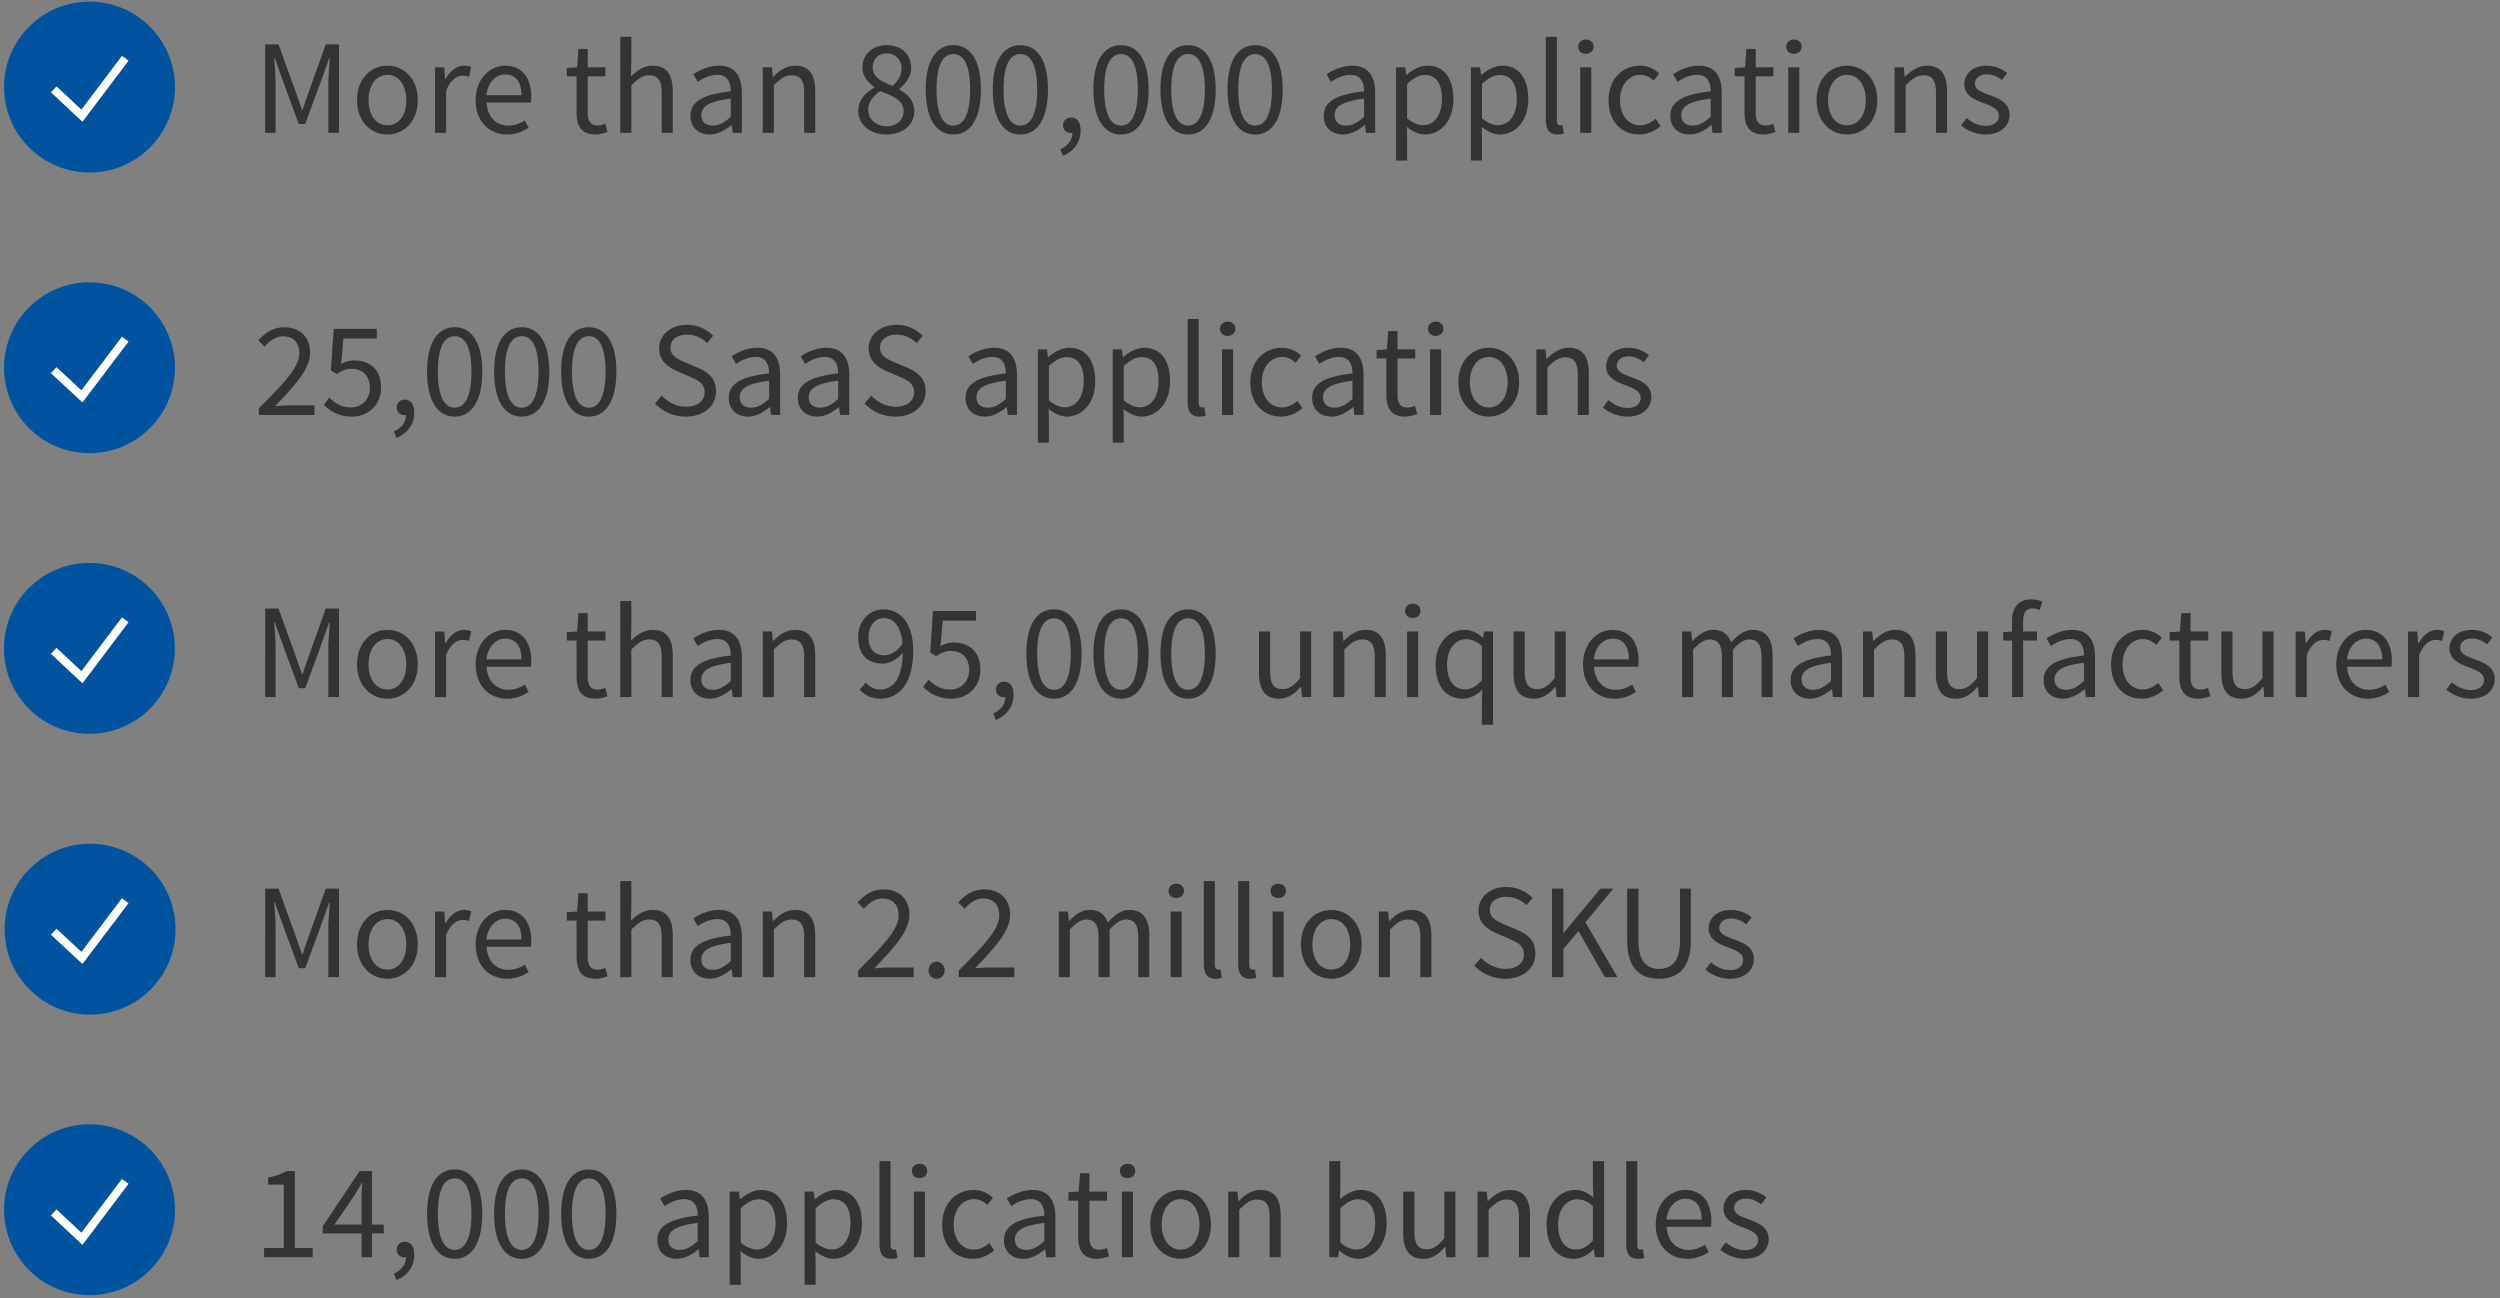 <svg xmlns="http://www.w3.org/2000/svg" width="1222.981" height="634.957"><rect width="100%" height="100%" fill="#808080" stroke="none"/><g fill="none" fill-rule="evenodd"><g transform="translate(0 .8)"><circle cx="43.781" cy="41.8" r="41.8" fill="#00549F" fill-rule="nonzero"/><path stroke="#FFF" stroke-width="4" d="m26.281 42.9 13.8 12.9 21.2-28.1"/><g transform="translate(1.981 137.3)"><circle cx="41.8" cy="41.8" r="41.8" fill="#00549F" fill-rule="nonzero"/><path stroke="#FFF" stroke-width="4" d="m24.3 43 13.8 12.8 21.2-28"/></g><g transform="translate(.573 273.224)"><circle cx="43.163" cy="43.163" r="41.8" fill="#00549F" fill-rule="nonzero" transform="rotate(-88.1 43.163 43.163)"/><path stroke="#FFF" stroke-width="4" d="m25.708 44.376 13.8 12.9 21.2-28.1"/></g><g transform="translate(0 409.688)"><circle cx="44.068" cy="44.068" r="41.8" fill="#00549F" fill-rule="nonzero" transform="rotate(-3.2 44.068 44.068)"/><path stroke="#FFF" stroke-width="4" d="m26.281 45.312 13.8 12.8 21.2-28"/></g><g transform="translate(.622 547.832)"><circle cx="43.163" cy="43.163" r="41.8" fill="#00549F" fill-rule="nonzero" transform="rotate(-88.1 43.163 43.163)"/><path stroke="#FFF" stroke-width="4" d="m25.659 44.468 13.8 12.9 21.2-28.1"/></g></g><g fill="#333" fill-rule="nonzero"><path d="M129.723 65h5.082V41.174c0-3.828-.396-8.976-.66-12.804h.264l3.432 9.636 8.316 22.638h3.168l8.316-22.638 3.432-9.636h.264c-.264 3.828-.726 8.976-.726 12.804V65h5.214V21.704h-6.468l-8.316 23.232-3.036 8.844h-.264l-3.102-8.844-8.382-23.232h-6.534V65ZM174.669 49.028c0 10.626 6.996 16.764 14.85 16.764 7.854 0 14.85-6.138 14.85-16.764 0-10.758-6.996-16.896-14.85-16.896-7.854 0-14.85 6.138-14.85 16.896Zm5.61 0c0-7.392 3.762-12.408 9.24-12.408 5.544 0 9.24 5.016 9.24 12.408 0 7.326-3.696 12.276-9.24 12.276-5.478 0-9.24-4.95-9.24-12.276ZM212.817 65h5.412V44.408c2.178-5.412 5.412-7.392 8.118-7.392 1.32 0 2.046.198 3.102.528l1.056-4.752c-1.056-.462-2.046-.66-3.432-.66-3.63 0-6.93 2.574-9.108 6.6h-.198l-.462-5.808h-4.488V65ZM232.683 49.028c0 10.494 6.798 16.764 15.378 16.764 4.356 0 7.788-1.518 10.56-3.3l-1.914-3.564c-2.376 1.518-4.95 2.508-7.986 2.508-6.138 0-10.296-4.356-10.692-11.286h21.648c.132-.792.198-1.848.198-2.97 0-9.174-4.62-15.048-12.804-15.048-7.326 0-14.388 6.402-14.388 16.896Zm5.28-2.442c.66-6.468 4.752-10.164 9.24-10.164 5.016 0 7.92 3.63 7.92 10.164h-17.16ZM282.051 55.1c0 6.336 2.31 10.692 9.174 10.692 1.98 0 4.158-.594 5.94-1.188l-1.056-4.092c-1.056.396-2.508.858-3.63.858-3.696 0-4.95-2.244-4.95-6.204v-17.82h8.646v-4.422h-8.646v-8.976h-4.554l-.66 8.976-5.016.33v4.092h4.752V55.1ZM303.435 65h5.412V41.768c3.234-3.234 5.478-4.95 8.778-4.95 4.224 0 6.072 2.574 6.072 8.58V65h5.412V44.672c0-8.184-3.036-12.54-9.768-12.54-4.422 0-7.656 2.376-10.692 5.28l.198-6.6V18.008h-5.412V65ZM337.755 56.684c0 5.742 4.026 9.108 9.438 9.108 3.96 0 7.524-2.112 10.626-4.62h.132l.462 3.828h4.488V45.332c0-7.986-3.3-13.2-11.154-13.2-5.148 0-9.636 2.244-12.606 4.158l2.178 3.762c2.508-1.716 5.808-3.432 9.57-3.432 5.214 0 6.6 3.96 6.6 8.052-13.662 1.518-19.734 5.016-19.734 12.012Zm5.346-.396c0-4.092 3.63-6.732 14.388-8.052v8.91c-3.102 2.772-5.676 4.29-8.778 4.29-3.168 0-5.61-1.518-5.61-5.148ZM373.131 65h5.412V41.768c3.234-3.234 5.478-4.95 8.778-4.95 4.224 0 6.072 2.574 6.072 8.58V65h5.412V44.672c0-8.184-3.036-12.54-9.768-12.54-4.422 0-7.722 2.376-10.758 5.412h-.198l-.462-4.62h-4.488V65ZM424.743 53.714c0-3.828 2.508-6.93 5.874-9.174 6.072 2.442 11.418 4.422 11.418 9.834 0 4.356-3.366 7.392-8.25 7.392-5.148 0-9.042-3.366-9.042-8.052Zm11.88-11.682c-5.082-1.98-9.702-4.092-9.702-9.108 0-4.092 2.904-6.798 6.798-6.798 4.62 0 7.326 3.3 7.326 7.458 0 3.102-1.584 5.94-4.422 8.448Zm-16.764 12.21c0 6.666 5.874 11.55 13.794 11.55 8.184 0 13.596-4.95 13.596-11.22 0-5.676-3.564-8.646-7.326-10.824v-.264c2.574-1.98 5.808-5.742 5.808-10.164 0-6.534-4.554-11.22-11.88-11.22-6.798 0-11.946 4.356-11.946 10.824 0 4.422 2.772 7.524 5.874 9.702v.264c-3.96 2.112-7.92 5.874-7.92 11.352ZM466.389 65.792c8.382 0 13.464-7.854 13.464-21.978 0-14.124-5.082-21.714-13.464-21.714-8.448 0-13.53 7.59-13.53 21.714 0 14.124 5.082 21.978 13.53 21.978Zm0-4.356c-4.95 0-8.25-5.28-8.25-17.622 0-12.342 3.3-17.358 8.25-17.358 4.884 0 8.184 5.016 8.184 17.358s-3.3 17.622-8.184 17.622ZM499.191 65.792c8.382 0 13.464-7.854 13.464-21.978 0-14.124-5.082-21.714-13.464-21.714-8.448 0-13.53 7.59-13.53 21.714 0 14.124 5.082 21.978 13.53 21.978Zm0-4.356c-4.95 0-8.25-5.28-8.25-17.622 0-12.342 3.3-17.358 8.25-17.358 4.884 0 8.184 5.016 8.184 17.358s-3.3 17.622-8.184 17.622ZM519.981 76.22c5.346-2.244 8.646-6.666 8.646-12.342 0-3.96-1.716-6.402-4.554-6.402-2.178 0-4.026 1.452-4.026 3.828 0 2.442 1.782 3.762 3.894 3.762.198 0 .462 0 .66-.066 0 3.564-2.244 6.402-5.94 8.052l1.32 3.168ZM548.427 65.792c8.382 0 13.464-7.854 13.464-21.978 0-14.124-5.082-21.714-13.464-21.714-8.448 0-13.53 7.59-13.53 21.714 0 14.124 5.082 21.978 13.53 21.978Zm0-4.356c-4.95 0-8.25-5.28-8.25-17.622 0-12.342 3.3-17.358 8.25-17.358 4.884 0 8.184 5.016 8.184 17.358s-3.3 17.622-8.184 17.622ZM581.229 65.792c8.382 0 13.464-7.854 13.464-21.978 0-14.124-5.082-21.714-13.464-21.714-8.448 0-13.53 7.59-13.53 21.714 0 14.124 5.082 21.978 13.53 21.978Zm0-4.356c-4.95 0-8.25-5.28-8.25-17.622 0-12.342 3.3-17.358 8.25-17.358 4.884 0 8.184 5.016 8.184 17.358s-3.3 17.622-8.184 17.622ZM614.031 65.792c8.382 0 13.464-7.854 13.464-21.978 0-14.124-5.082-21.714-13.464-21.714-8.448 0-13.53 7.59-13.53 21.714 0 14.124 5.082 21.978 13.53 21.978Zm0-4.356c-4.95 0-8.25-5.28-8.25-17.622 0-12.342 3.3-17.358 8.25-17.358 4.884 0 8.184 5.016 8.184 17.358s-3.3 17.622-8.184 17.622ZM647.559 56.684c0 5.742 4.026 9.108 9.438 9.108 3.96 0 7.524-2.112 10.626-4.62h.132l.462 3.828h4.488V45.332c0-7.986-3.3-13.2-11.154-13.2-5.148 0-9.636 2.244-12.606 4.158l2.178 3.762c2.508-1.716 5.808-3.432 9.57-3.432 5.214 0 6.6 3.96 6.6 8.052-13.662 1.518-19.734 5.016-19.734 12.012Zm5.346-.396c0-4.092 3.63-6.732 14.388-8.052v8.91c-3.102 2.772-5.676 4.29-8.778 4.29-3.168 0-5.61-1.518-5.61-5.148ZM688.215 62.096c2.97 2.31 5.94 3.696 8.91 3.696 7.326 0 13.86-6.402 13.86-17.292 0-9.966-4.422-16.368-12.672-16.368-3.762 0-7.326 2.046-10.23 4.488h-.198l-.462-3.696h-4.488V78.53h5.412V67.706l-.132-5.61Zm.132-4.224v-16.83c3.168-2.838 5.874-4.356 8.58-4.356 6.072 0 8.448 4.752 8.448 11.814 0 7.92-3.894 12.738-9.174 12.738-2.112 0-4.95-.924-7.854-3.366ZM724.845 62.096c2.97 2.31 5.94 3.696 8.91 3.696 7.326 0 13.86-6.402 13.86-17.292 0-9.966-4.422-16.368-12.672-16.368-3.762 0-7.326 2.046-10.23 4.488h-.198l-.462-3.696h-4.488V78.53h5.412V67.706l-.132-5.61Zm.132-4.224v-16.83c3.168-2.838 5.874-4.356 8.58-4.356 6.072 0 8.448 4.752 8.448 11.814 0 7.92-3.894 12.738-9.174 12.738-2.112 0-4.95-.924-7.854-3.366ZM756.195 58.532c0 4.686 1.65 7.26 5.742 7.26 1.452 0 2.376-.198 3.102-.528l-.726-4.092c-.594.132-.858.132-1.188.132-.792 0-1.518-.66-1.518-2.376v-40.92h-5.412v40.524ZM775.797 26.324c2.112 0 3.762-1.452 3.762-3.498 0-2.112-1.65-3.498-3.762-3.498s-3.762 1.386-3.762 3.498c0 2.046 1.65 3.498 3.762 3.498ZM773.025 65h5.412V32.924h-5.412V65ZM786.885 49.028c0 10.626 6.534 16.764 15.048 16.764 3.828 0 7.524-1.584 10.428-4.158l-2.442-3.564c-1.914 1.716-4.488 3.234-7.524 3.234-5.874 0-9.9-4.95-9.9-12.276 0-7.392 4.224-12.408 10.032-12.408 2.574 0 4.554 1.188 6.468 2.838l2.706-3.498c-2.178-2.046-5.148-3.828-9.372-3.828-8.25 0-15.444 6.138-15.444 16.896ZM817.113 56.684c0 5.742 4.026 9.108 9.438 9.108 3.96 0 7.524-2.112 10.626-4.62h.132l.462 3.828h4.488V45.332c0-7.986-3.3-13.2-11.154-13.2-5.148 0-9.636 2.244-12.606 4.158l2.178 3.762c2.508-1.716 5.808-3.432 9.57-3.432 5.214 0 6.6 3.96 6.6 8.052-13.662 1.518-19.734 5.016-19.734 12.012Zm5.346-.396c0-4.092 3.63-6.732 14.388-8.052v8.91c-3.102 2.772-5.676 4.29-8.778 4.29-3.168 0-5.61-1.518-5.61-5.148ZM853.413 55.1c0 6.336 2.31 10.692 9.174 10.692 1.98 0 4.158-.594 5.94-1.188l-1.056-4.092c-1.056.396-2.508.858-3.63.858-3.696 0-4.95-2.244-4.95-6.204v-17.82h8.646v-4.422h-8.646v-8.976h-4.554l-.66 8.976-5.016.33v4.092h4.752V55.1ZM877.569 26.324c2.112 0 3.762-1.452 3.762-3.498 0-2.112-1.65-3.498-3.762-3.498s-3.762 1.386-3.762 3.498c0 2.046 1.65 3.498 3.762 3.498ZM874.797 65h5.412V32.924h-5.412V65ZM888.657 49.028c0 10.626 6.996 16.764 14.85 16.764 7.854 0 14.85-6.138 14.85-16.764 0-10.758-6.996-16.896-14.85-16.896-7.854 0-14.85 6.138-14.85 16.896Zm5.61 0c0-7.392 3.762-12.408 9.24-12.408 5.544 0 9.24 5.016 9.24 12.408 0 7.326-3.696 12.276-9.24 12.276-5.478 0-9.24-4.95-9.24-12.276ZM926.805 65h5.412V41.768c3.234-3.234 5.478-4.95 8.778-4.95 4.224 0 6.072 2.574 6.072 8.58V65h5.412V44.672c0-8.184-3.036-12.54-9.768-12.54-4.422 0-7.722 2.376-10.758 5.412h-.198l-.462-4.62h-4.488V65ZM959.343 61.37c3.036 2.508 7.392 4.422 11.946 4.422 7.59 0 11.748-4.356 11.748-9.57 0-6.072-5.148-7.986-9.768-9.702-3.63-1.386-7.128-2.574-7.128-5.544 0-2.442 1.848-4.62 5.874-4.62 2.838 0 5.148 1.188 7.326 2.838l2.574-3.432c-2.442-1.98-5.94-3.63-9.966-3.63-6.93 0-11.022 3.96-11.022 9.108 0 5.412 5.016 7.59 9.57 9.24 3.498 1.32 7.326 2.772 7.326 6.072 0 2.772-2.112 5.016-6.336 5.016-3.828 0-6.666-1.584-9.438-3.828l-2.706 3.63ZM126.621 203h27.192v-4.686h-12.21c-2.178 0-4.752.198-7.062.396 9.966-10.428 17.16-18.282 17.16-26.202 0-7.458-4.818-12.408-12.606-12.408-5.478 0-9.24 2.574-12.738 6.402l3.102 3.102c2.442-2.838 5.478-5.082 8.976-5.082 5.346 0 7.986 3.432 7.986 8.25 0 6.798-7.128 14.388-19.8 26.994V203ZM158.433 198.05c2.904 2.904 7.062 5.742 13.794 5.742 7.326 0 14.19-5.148 14.19-14.256s-5.874-13.2-13.068-13.2c-2.574 0-4.488.66-6.468 1.716l1.122-12.474h16.302v-4.686h-21.054l-1.386 20.262 2.904 1.848c2.508-1.65 4.29-2.574 7.194-2.574 5.412 0 8.976 3.432 8.976 9.24 0 5.874-4.092 9.636-9.24 9.636-4.95 0-8.118-2.31-10.626-4.818l-2.64 3.564ZM194.007 214.22c5.346-2.244 8.646-6.666 8.646-12.342 0-3.96-1.716-6.402-4.554-6.402-2.178 0-4.026 1.452-4.026 3.828 0 2.442 1.782 3.762 3.894 3.762.198 0 .462 0 .66-.066 0 3.564-2.244 6.402-5.94 8.052l1.32 3.168ZM222.453 203.792c8.382 0 13.464-7.854 13.464-21.978 0-14.124-5.082-21.714-13.464-21.714-8.448 0-13.53 7.59-13.53 21.714 0 14.124 5.082 21.978 13.53 21.978Zm0-4.356c-4.95 0-8.25-5.28-8.25-17.622 0-12.342 3.3-17.358 8.25-17.358 4.884 0 8.184 5.016 8.184 17.358s-3.3 17.622-8.184 17.622ZM255.255 203.792c8.382 0 13.464-7.854 13.464-21.978 0-14.124-5.082-21.714-13.464-21.714-8.448 0-13.53 7.59-13.53 21.714 0 14.124 5.082 21.978 13.53 21.978Zm0-4.356c-4.95 0-8.25-5.28-8.25-17.622 0-12.342 3.3-17.358 8.25-17.358 4.884 0 8.184 5.016 8.184 17.358s-3.3 17.622-8.184 17.622ZM288.057 203.792c8.382 0 13.464-7.854 13.464-21.978 0-14.124-5.082-21.714-13.464-21.714-8.448 0-13.53 7.59-13.53 21.714 0 14.124 5.082 21.978 13.53 21.978Zm0-4.356c-4.95 0-8.25-5.28-8.25-17.622 0-12.342 3.3-17.358 8.25-17.358 4.884 0 8.184 5.016 8.184 17.358s-3.3 17.622-8.184 17.622ZM320.397 197.39c3.762 3.894 9.042 6.402 15.114 6.402 9.108 0 14.784-5.478 14.784-12.342 0-6.402-3.894-9.372-8.91-11.55l-6.204-2.64c-3.366-1.452-7.194-3.036-7.194-7.194 0-3.894 3.234-6.336 8.118-6.336 3.96 0 7.194 1.584 9.834 4.092l2.904-3.564c-3.036-3.168-7.59-5.346-12.738-5.346-7.854 0-13.662 4.884-13.662 11.484 0 6.336 4.752 9.438 8.778 11.154l6.204 2.706c4.092 1.848 7.26 3.234 7.26 7.656 0 4.224-3.366 7.062-9.042 7.062-4.554 0-8.844-2.178-11.946-5.412l-3.3 3.828ZM356.499 194.684c0 5.742 4.026 9.108 9.438 9.108 3.96 0 7.524-2.112 10.626-4.62h.132l.462 3.828h4.488v-19.668c0-7.986-3.3-13.2-11.154-13.2-5.148 0-9.636 2.244-12.606 4.158l2.178 3.762c2.508-1.716 5.808-3.432 9.57-3.432 5.214 0 6.6 3.96 6.6 8.052-13.662 1.518-19.734 5.016-19.734 12.012Zm5.346-.396c0-4.092 3.63-6.732 14.388-8.052v8.91c-3.102 2.772-5.676 4.29-8.778 4.29-3.168 0-5.61-1.518-5.61-5.148ZM390.291 194.684c0 5.742 4.026 9.108 9.438 9.108 3.96 0 7.524-2.112 10.626-4.62h.132l.462 3.828h4.488v-19.668c0-7.986-3.3-13.2-11.154-13.2-5.148 0-9.636 2.244-12.606 4.158l2.178 3.762c2.508-1.716 5.808-3.432 9.57-3.432 5.214 0 6.6 3.96 6.6 8.052-13.662 1.518-19.734 5.016-19.734 12.012Zm5.346-.396c0-4.092 3.63-6.732 14.388-8.052v8.91c-3.102 2.772-5.676 4.29-8.778 4.29-3.168 0-5.61-1.518-5.61-5.148ZM422.895 197.39c3.762 3.894 9.042 6.402 15.114 6.402 9.108 0 14.784-5.478 14.784-12.342 0-6.402-3.894-9.372-8.91-11.55l-6.204-2.64c-3.366-1.452-7.194-3.036-7.194-7.194 0-3.894 3.234-6.336 8.118-6.336 3.96 0 7.194 1.584 9.834 4.092l2.904-3.564c-3.036-3.168-7.59-5.346-12.738-5.346-7.854 0-13.662 4.884-13.662 11.484 0 6.336 4.752 9.438 8.778 11.154l6.204 2.706c4.092 1.848 7.26 3.234 7.26 7.656 0 4.224-3.366 7.062-9.042 7.062-4.554 0-8.844-2.178-11.946-5.412l-3.3 3.828ZM472.329 194.684c0 5.742 4.026 9.108 9.438 9.108 3.96 0 7.524-2.112 10.626-4.62h.132l.462 3.828h4.488v-19.668c0-7.986-3.3-13.2-11.154-13.2-5.148 0-9.636 2.244-12.606 4.158l2.178 3.762c2.508-1.716 5.808-3.432 9.57-3.432 5.214 0 6.6 3.96 6.6 8.052-13.662 1.518-19.734 5.016-19.734 12.012Zm5.346-.396c0-4.092 3.63-6.732 14.388-8.052v8.91c-3.102 2.772-5.676 4.29-8.778 4.29-3.168 0-5.61-1.518-5.61-5.148ZM512.985 200.096c2.97 2.31 5.94 3.696 8.91 3.696 7.326 0 13.86-6.402 13.86-17.292 0-9.966-4.422-16.368-12.672-16.368-3.762 0-7.326 2.046-10.23 4.488h-.198l-.462-3.696h-4.488v45.606h5.412v-10.824l-.132-5.61Zm.132-4.224v-16.83c3.168-2.838 5.874-4.356 8.58-4.356 6.072 0 8.448 4.752 8.448 11.814 0 7.92-3.894 12.738-9.174 12.738-2.112 0-4.95-.924-7.854-3.366ZM549.615 200.096c2.97 2.31 5.94 3.696 8.91 3.696 7.326 0 13.86-6.402 13.86-17.292 0-9.966-4.422-16.368-12.672-16.368-3.762 0-7.326 2.046-10.23 4.488h-.198l-.462-3.696h-4.488v45.606h5.412v-10.824l-.132-5.61Zm.132-4.224v-16.83c3.168-2.838 5.874-4.356 8.58-4.356 6.072 0 8.448 4.752 8.448 11.814 0 7.92-3.894 12.738-9.174 12.738-2.112 0-4.95-.924-7.854-3.366ZM580.965 196.532c0 4.686 1.65 7.26 5.742 7.26 1.452 0 2.376-.198 3.102-.528l-.726-4.092c-.594.132-.858.132-1.188.132-.792 0-1.518-.66-1.518-2.376v-40.92h-5.412v40.524ZM600.567 164.324c2.112 0 3.762-1.452 3.762-3.498 0-2.112-1.65-3.498-3.762-3.498s-3.762 1.386-3.762 3.498c0 2.046 1.65 3.498 3.762 3.498ZM597.795 203h5.412v-32.076h-5.412V203ZM611.655 187.028c0 10.626 6.534 16.764 15.048 16.764 3.828 0 7.524-1.584 10.428-4.158l-2.442-3.564c-1.914 1.716-4.488 3.234-7.524 3.234-5.874 0-9.9-4.95-9.9-12.276 0-7.392 4.224-12.408 10.032-12.408 2.574 0 4.554 1.188 6.468 2.838l2.706-3.498c-2.178-2.046-5.148-3.828-9.372-3.828-8.25 0-15.444 6.138-15.444 16.896ZM641.883 194.684c0 5.742 4.026 9.108 9.438 9.108 3.96 0 7.524-2.112 10.626-4.62h.132l.462 3.828h4.488v-19.668c0-7.986-3.3-13.2-11.154-13.2-5.148 0-9.636 2.244-12.606 4.158l2.178 3.762c2.508-1.716 5.808-3.432 9.57-3.432 5.214 0 6.6 3.96 6.6 8.052-13.662 1.518-19.734 5.016-19.734 12.012Zm5.346-.396c0-4.092 3.63-6.732 14.388-8.052v8.91c-3.102 2.772-5.676 4.29-8.778 4.29-3.168 0-5.61-1.518-5.61-5.148ZM678.183 193.1c0 6.336 2.31 10.692 9.174 10.692 1.98 0 4.158-.594 5.94-1.188l-1.056-4.092c-1.056.396-2.508.858-3.63.858-3.696 0-4.95-2.244-4.95-6.204v-17.82h8.646v-4.422h-8.646v-8.976h-4.554l-.66 8.976-5.016.33v4.092h4.752V193.1ZM702.339 164.324c2.112 0 3.762-1.452 3.762-3.498 0-2.112-1.65-3.498-3.762-3.498s-3.762 1.386-3.762 3.498c0 2.046 1.65 3.498 3.762 3.498ZM699.567 203h5.412v-32.076h-5.412V203ZM713.427 187.028c0 10.626 6.996 16.764 14.85 16.764 7.854 0 14.85-6.138 14.85-16.764 0-10.758-6.996-16.896-14.85-16.896-7.854 0-14.85 6.138-14.85 16.896Zm5.61 0c0-7.392 3.762-12.408 9.24-12.408 5.544 0 9.24 5.016 9.24 12.408 0 7.326-3.696 12.276-9.24 12.276-5.478 0-9.24-4.95-9.24-12.276ZM751.575 203h5.412v-23.232c3.234-3.234 5.478-4.95 8.778-4.95 4.224 0 6.072 2.574 6.072 8.58V203h5.412v-20.328c0-8.184-3.036-12.54-9.768-12.54-4.422 0-7.722 2.376-10.758 5.412h-.198l-.462-4.62h-4.488V203ZM784.113 199.37c3.036 2.508 7.392 4.422 11.946 4.422 7.59 0 11.748-4.356 11.748-9.57 0-6.072-5.148-7.986-9.768-9.702-3.63-1.386-7.128-2.574-7.128-5.544 0-2.442 1.848-4.62 5.874-4.62 2.838 0 5.148 1.188 7.326 2.838l2.574-3.432c-2.442-1.98-5.94-3.63-9.966-3.63-6.93 0-11.022 3.96-11.022 9.108 0 5.412 5.016 7.59 9.57 9.24 3.498 1.32 7.326 2.772 7.326 6.072 0 2.772-2.112 5.016-6.336 5.016-3.828 0-6.666-1.584-9.438-3.828l-2.706 3.63ZM129.723 341h5.082v-23.826c0-3.828-.396-8.976-.66-12.804h.264l3.432 9.636 8.316 22.638h3.168l8.316-22.638 3.432-9.636h.264c-.264 3.828-.726 8.976-.726 12.804V341h5.214v-43.296h-6.468l-8.316 23.232-3.036 8.844h-.264l-3.102-8.844-8.382-23.232h-6.534V341ZM174.669 325.028c0 10.626 6.996 16.764 14.85 16.764 7.854 0 14.85-6.138 14.85-16.764 0-10.758-6.996-16.896-14.85-16.896-7.854 0-14.85 6.138-14.85 16.896Zm5.61 0c0-7.392 3.762-12.408 9.24-12.408 5.544 0 9.24 5.016 9.24 12.408 0 7.326-3.696 12.276-9.24 12.276-5.478 0-9.24-4.95-9.24-12.276ZM212.817 341h5.412v-20.592c2.178-5.412 5.412-7.392 8.118-7.392 1.32 0 2.046.198 3.102.528l1.056-4.752c-1.056-.462-2.046-.66-3.432-.66-3.63 0-6.93 2.574-9.108 6.6h-.198l-.462-5.808h-4.488V341ZM232.683 325.028c0 10.494 6.798 16.764 15.378 16.764 4.356 0 7.788-1.518 10.56-3.3l-1.914-3.564c-2.376 1.518-4.95 2.508-7.986 2.508-6.138 0-10.296-4.356-10.692-11.286h21.648c.132-.792.198-1.848.198-2.97 0-9.174-4.62-15.048-12.804-15.048-7.326 0-14.388 6.402-14.388 16.896Zm5.28-2.442c.66-6.468 4.752-10.164 9.24-10.164 5.016 0 7.92 3.63 7.92 10.164h-17.16ZM282.051 331.1c0 6.336 2.31 10.692 9.174 10.692 1.98 0 4.158-.594 5.94-1.188l-1.056-4.092c-1.056.396-2.508.858-3.63.858-3.696 0-4.95-2.244-4.95-6.204v-17.82h8.646v-4.422h-8.646v-8.976h-4.554l-.66 8.976-5.016.33v4.092h4.752V331.1ZM303.435 341h5.412v-23.232c3.234-3.234 5.478-4.95 8.778-4.95 4.224 0 6.072 2.574 6.072 8.58V341h5.412v-20.328c0-8.184-3.036-12.54-9.768-12.54-4.422 0-7.656 2.376-10.692 5.28l.198-6.6v-12.804h-5.412V341ZM337.755 332.684c0 5.742 4.026 9.108 9.438 9.108 3.96 0 7.524-2.112 10.626-4.62h.132l.462 3.828h4.488v-19.668c0-7.986-3.3-13.2-11.154-13.2-5.148 0-9.636 2.244-12.606 4.158l2.178 3.762c2.508-1.716 5.808-3.432 9.57-3.432 5.214 0 6.6 3.96 6.6 8.052-13.662 1.518-19.734 5.016-19.734 12.012Zm5.346-.396c0-4.092 3.63-6.732 14.388-8.052v8.91c-3.102 2.772-5.676 4.29-8.778 4.29-3.168 0-5.61-1.518-5.61-5.148ZM373.131 341h5.412v-23.232c3.234-3.234 5.478-4.95 8.778-4.95 4.224 0 6.072 2.574 6.072 8.58V341h5.412v-20.328c0-8.184-3.036-12.54-9.768-12.54-4.422 0-7.722 2.376-10.758 5.412h-.198l-.462-4.62h-4.488V341ZM432.663 320.54c-5.214 0-7.788-3.432-7.788-8.91 0-5.544 3.234-9.24 7.326-9.24 5.346 0 8.58 4.356 9.306 12.54-2.838 4.026-6.138 5.61-8.844 5.61Zm-12.144 16.83c2.31 2.508 5.676 4.422 10.164 4.422 8.382 0 16.038-6.534 16.038-23.43 0-13.53-6.204-20.262-14.52-20.262-6.732 0-12.408 5.478-12.408 13.53 0 8.646 4.686 13.002 11.946 13.002 3.498 0 7.26-2.046 9.9-5.412-.198 13.464-5.214 18.084-11.154 18.084-2.64 0-5.214-1.32-6.93-3.366l-3.036 3.432ZM451.605 336.05c2.904 2.904 7.062 5.742 13.794 5.742 7.326 0 14.19-5.148 14.19-14.256s-5.874-13.2-13.068-13.2c-2.574 0-4.488.66-6.468 1.716l1.122-12.474h16.302v-4.686h-21.054l-1.386 20.262 2.904 1.848c2.508-1.65 4.29-2.574 7.194-2.574 5.412 0 8.976 3.432 8.976 9.24 0 5.874-4.092 9.636-9.24 9.636-4.95 0-8.118-2.31-10.626-4.818l-2.64 3.564ZM487.179 352.22c5.346-2.244 8.646-6.666 8.646-12.342 0-3.96-1.716-6.402-4.554-6.402-2.178 0-4.026 1.452-4.026 3.828 0 2.442 1.782 3.762 3.894 3.762.198 0 .462 0 .66-.066 0 3.564-2.244 6.402-5.94 8.052l1.32 3.168ZM515.625 341.792c8.382 0 13.464-7.854 13.464-21.978 0-14.124-5.082-21.714-13.464-21.714-8.448 0-13.53 7.59-13.53 21.714 0 14.124 5.082 21.978 13.53 21.978Zm0-4.356c-4.95 0-8.25-5.28-8.25-17.622 0-12.342 3.3-17.358 8.25-17.358 4.884 0 8.184 5.016 8.184 17.358s-3.3 17.622-8.184 17.622ZM548.427 341.792c8.382 0 13.464-7.854 13.464-21.978 0-14.124-5.082-21.714-13.464-21.714-8.448 0-13.53 7.59-13.53 21.714 0 14.124 5.082 21.978 13.53 21.978Zm0-4.356c-4.95 0-8.25-5.28-8.25-17.622 0-12.342 3.3-17.358 8.25-17.358 4.884 0 8.184 5.016 8.184 17.358s-3.3 17.622-8.184 17.622ZM581.229 341.792c8.382 0 13.464-7.854 13.464-21.978 0-14.124-5.082-21.714-13.464-21.714-8.448 0-13.53 7.59-13.53 21.714 0 14.124 5.082 21.978 13.53 21.978Zm0-4.356c-4.95 0-8.25-5.28-8.25-17.622 0-12.342 3.3-17.358 8.25-17.358 4.884 0 8.184 5.016 8.184 17.358s-3.3 17.622-8.184 17.622ZM615.879 329.252c0 8.184 3.036 12.54 9.834 12.54 4.422 0 7.59-2.31 10.56-5.808h.198l.462 5.016h4.488v-32.076h-5.412v22.77c-3.036 3.762-5.346 5.412-8.646 5.412-4.224 0-6.006-2.574-6.006-8.58v-19.602h-5.478v20.328ZM652.245 341h5.412v-23.232c3.234-3.234 5.478-4.95 8.778-4.95 4.224 0 6.072 2.574 6.072 8.58V341h5.412v-20.328c0-8.184-3.036-12.54-9.768-12.54-4.422 0-7.722 2.376-10.758 5.412h-.198l-.462-4.62h-4.488V341ZM691.119 302.324c2.112 0 3.762-1.452 3.762-3.498 0-2.112-1.65-3.498-3.762-3.498s-3.762 1.386-3.762 3.498c0 2.046 1.65 3.498 3.762 3.498ZM688.347 341h5.412v-32.076h-5.412V341ZM702.273 325.028c0 10.692 5.214 16.764 13.266 16.764 3.696 0 7.062-1.98 9.636-4.356l-.264 5.676v11.418h5.478v-45.606h-4.356l-.528 3.036h-.132c-2.904-2.508-5.478-3.828-9.174-3.828-7.326 0-13.926 6.468-13.926 16.896Zm5.61-.066c0-7.326 4.092-12.276 9.24-12.276 2.64 0 5.082.924 7.788 3.366v16.764c-2.64 2.97-5.214 4.422-8.184 4.422-5.61 0-8.844-4.62-8.844-12.276ZM740.421 329.252c0 8.184 3.036 12.54 9.834 12.54 4.422 0 7.59-2.31 10.56-5.808h.198l.462 5.016h4.488v-32.076h-5.412v22.77c-3.036 3.762-5.346 5.412-8.646 5.412-4.224 0-6.006-2.574-6.006-8.58v-19.602h-5.478v20.328ZM774.411 325.028c0 10.494 6.798 16.764 15.378 16.764 4.356 0 7.788-1.518 10.56-3.3l-1.914-3.564c-2.376 1.518-4.95 2.508-7.986 2.508-6.138 0-10.296-4.356-10.692-11.286h21.648c.132-.792.198-1.848.198-2.97 0-9.174-4.62-15.048-12.804-15.048-7.326 0-14.388 6.402-14.388 16.896Zm5.28-2.442c.66-6.468 4.752-10.164 9.24-10.164 5.016 0 7.92 3.63 7.92 10.164h-17.16ZM822.855 341h5.412v-23.232c2.97-3.3 5.676-4.95 8.052-4.95 4.092 0 6.006 2.574 6.006 8.58V341h5.412v-23.232c2.97-3.3 5.544-4.95 8.052-4.95 4.026 0 5.94 2.574 5.94 8.58V341h5.412v-20.328c0-8.184-3.168-12.54-9.768-12.54-3.894 0-7.194 2.508-10.56 6.138-1.32-3.828-3.96-6.138-8.844-6.138-3.828 0-7.194 2.376-9.966 5.412h-.198l-.462-4.62h-4.488V341ZM875.985 332.684c0 5.742 4.026 9.108 9.438 9.108 3.96 0 7.524-2.112 10.626-4.62h.132l.462 3.828h4.488v-19.668c0-7.986-3.3-13.2-11.154-13.2-5.148 0-9.636 2.244-12.606 4.158l2.178 3.762c2.508-1.716 5.808-3.432 9.57-3.432 5.214 0 6.6 3.96 6.6 8.052-13.662 1.518-19.734 5.016-19.734 12.012Zm5.346-.396c0-4.092 3.63-6.732 14.388-8.052v8.91c-3.102 2.772-5.676 4.29-8.778 4.29-3.168 0-5.61-1.518-5.61-5.148ZM911.361 341h5.412v-23.232c3.234-3.234 5.478-4.95 8.778-4.95 4.224 0 6.072 2.574 6.072 8.58V341h5.412v-20.328c0-8.184-3.036-12.54-9.768-12.54-4.422 0-7.722 2.376-10.758 5.412h-.198l-.462-4.62h-4.488V341ZM947.001 329.252c0 8.184 3.036 12.54 9.834 12.54 4.422 0 7.59-2.31 10.56-5.808h.198l.462 5.016h4.488v-32.076h-5.412v22.77c-3.036 3.762-5.346 5.412-8.646 5.412-4.224 0-6.006-2.574-6.006-8.58v-19.602h-5.478v20.328ZM999.009 294.272a14.534 14.534 0 0 0-5.346-1.056c-6.402 0-9.372 4.092-9.372 10.626v5.082l-4.356.33v4.092h4.356V341h5.412v-27.654h6.798v-4.422h-6.798v-5.082c0-4.092 1.452-6.204 4.488-6.204 1.188 0 2.442.264 3.63.792l1.188-4.158ZM999.735 332.684c0 5.742 4.026 9.108 9.438 9.108 3.96 0 7.524-2.112 10.626-4.62h.132l.462 3.828h4.488v-19.668c0-7.986-3.3-13.2-11.154-13.2-5.148 0-9.636 2.244-12.606 4.158l2.178 3.762c2.508-1.716 5.808-3.432 9.57-3.432 5.214 0 6.6 3.96 6.6 8.052-13.662 1.518-19.734 5.016-19.734 12.012Zm5.346-.396c0-4.092 3.63-6.732 14.388-8.052v8.91c-3.102 2.772-5.676 4.29-8.778 4.29-3.168 0-5.61-1.518-5.61-5.148ZM1032.735 325.028c0 10.626 6.534 16.764 15.048 16.764 3.828 0 7.524-1.584 10.428-4.158l-2.442-3.564c-1.914 1.716-4.488 3.234-7.524 3.234-5.874 0-9.9-4.95-9.9-12.276 0-7.392 4.224-12.408 10.032-12.408 2.574 0 4.554 1.188 6.468 2.838l2.706-3.498c-2.178-2.046-5.148-3.828-9.372-3.828-8.25 0-15.444 6.138-15.444 16.896ZM1066.131 331.1c0 6.336 2.31 10.692 9.174 10.692 1.98 0 4.158-.594 5.94-1.188l-1.056-4.092c-1.056.396-2.508.858-3.63.858-3.696 0-4.95-2.244-4.95-6.204v-17.82h8.646v-4.422h-8.646v-8.976h-4.554l-.66 8.976-5.016.33v4.092h4.752V331.1ZM1086.657 329.252c0 8.184 3.036 12.54 9.834 12.54 4.422 0 7.59-2.31 10.56-5.808h.198l.462 5.016h4.488v-32.076h-5.412v22.77c-3.036 3.762-5.346 5.412-8.646 5.412-4.224 0-6.006-2.574-6.006-8.58v-19.602h-5.478v20.328ZM1123.023 341h5.412v-20.592c2.178-5.412 5.412-7.392 8.118-7.392 1.32 0 2.046.198 3.102.528l1.056-4.752c-1.056-.462-2.046-.66-3.432-.66-3.63 0-6.93 2.574-9.108 6.6h-.198l-.462-5.808h-4.488V341ZM1142.889 325.028c0 10.494 6.798 16.764 15.378 16.764 4.356 0 7.788-1.518 10.56-3.3l-1.914-3.564c-2.376 1.518-4.95 2.508-7.986 2.508-6.138 0-10.296-4.356-10.692-11.286h21.648c.132-.792.198-1.848.198-2.97 0-9.174-4.62-15.048-12.804-15.048-7.326 0-14.388 6.402-14.388 16.896Zm5.28-2.442c.66-6.468 4.752-10.164 9.24-10.164 5.016 0 7.92 3.63 7.92 10.164h-17.16ZM1178.001 341h5.412v-20.592c2.178-5.412 5.412-7.392 8.118-7.392 1.32 0 2.046.198 3.102.528l1.056-4.752c-1.056-.462-2.046-.66-3.432-.66-3.63 0-6.93 2.574-9.108 6.6h-.198l-.462-5.808h-4.488V341ZM1196.679 337.37c3.036 2.508 7.392 4.422 11.946 4.422 7.59 0 11.748-4.356 11.748-9.57 0-6.072-5.148-7.986-9.768-9.702-3.63-1.386-7.128-2.574-7.128-5.544 0-2.442 1.848-4.62 5.874-4.62 2.838 0 5.148 1.188 7.326 2.838l2.574-3.432c-2.442-1.98-5.94-3.63-9.966-3.63-6.93 0-11.022 3.96-11.022 9.108 0 5.412 5.016 7.59 9.57 9.24 3.498 1.32 7.326 2.772 7.326 6.072 0 2.772-2.112 5.016-6.336 5.016-3.828 0-6.666-1.584-9.438-3.828l-2.706 3.63ZM129.723 478h5.082v-23.826c0-3.828-.396-8.976-.66-12.804h.264l3.432 9.636 8.316 22.638h3.168l8.316-22.638 3.432-9.636h.264c-.264 3.828-.726 8.976-.726 12.804V478h5.214v-43.296h-6.468l-8.316 23.232-3.036 8.844h-.264l-3.102-8.844-8.382-23.232h-6.534V478ZM174.669 462.028c0 10.626 6.996 16.764 14.85 16.764 7.854 0 14.85-6.138 14.85-16.764 0-10.758-6.996-16.896-14.85-16.896-7.854 0-14.85 6.138-14.85 16.896Zm5.61 0c0-7.392 3.762-12.408 9.24-12.408 5.544 0 9.24 5.016 9.24 12.408 0 7.326-3.696 12.276-9.24 12.276-5.478 0-9.24-4.95-9.24-12.276ZM212.817 478h5.412v-20.592c2.178-5.412 5.412-7.392 8.118-7.392 1.32 0 2.046.198 3.102.528l1.056-4.752c-1.056-.462-2.046-.66-3.432-.66-3.63 0-6.93 2.574-9.108 6.6h-.198l-.462-5.808h-4.488V478ZM232.683 462.028c0 10.494 6.798 16.764 15.378 16.764 4.356 0 7.788-1.518 10.56-3.3l-1.914-3.564c-2.376 1.518-4.95 2.508-7.986 2.508-6.138 0-10.296-4.356-10.692-11.286h21.648c.132-.792.198-1.848.198-2.97 0-9.174-4.62-15.048-12.804-15.048-7.326 0-14.388 6.402-14.388 16.896Zm5.28-2.442c.66-6.468 4.752-10.164 9.24-10.164 5.016 0 7.92 3.63 7.92 10.164h-17.16ZM282.051 468.1c0 6.336 2.31 10.692 9.174 10.692 1.98 0 4.158-.594 5.94-1.188l-1.056-4.092c-1.056.396-2.508.858-3.63.858-3.696 0-4.95-2.244-4.95-6.204v-17.82h8.646v-4.422h-8.646v-8.976h-4.554l-.66 8.976-5.016.33v4.092h4.752V468.1ZM303.435 478h5.412v-23.232c3.234-3.234 5.478-4.95 8.778-4.95 4.224 0 6.072 2.574 6.072 8.58V478h5.412v-20.328c0-8.184-3.036-12.54-9.768-12.54-4.422 0-7.656 2.376-10.692 5.28l.198-6.6v-12.804h-5.412V478ZM337.755 469.684c0 5.742 4.026 9.108 9.438 9.108 3.96 0 7.524-2.112 10.626-4.62h.132l.462 3.828h4.488v-19.668c0-7.986-3.3-13.2-11.154-13.2-5.148 0-9.636 2.244-12.606 4.158l2.178 3.762c2.508-1.716 5.808-3.432 9.57-3.432 5.214 0 6.6 3.96 6.6 8.052-13.662 1.518-19.734 5.016-19.734 12.012Zm5.346-.396c0-4.092 3.63-6.732 14.388-8.052v8.91c-3.102 2.772-5.676 4.29-8.778 4.29-3.168 0-5.61-1.518-5.61-5.148ZM373.131 478h5.412v-23.232c3.234-3.234 5.478-4.95 8.778-4.95 4.224 0 6.072 2.574 6.072 8.58V478h5.412v-20.328c0-8.184-3.036-12.54-9.768-12.54-4.422 0-7.722 2.376-10.758 5.412h-.198l-.462-4.62h-4.488V478ZM419.793 478h27.192v-4.686h-12.21c-2.178 0-4.752.198-7.062.396 9.966-10.428 17.16-18.282 17.16-26.202 0-7.458-4.818-12.408-12.606-12.408-5.478 0-9.24 2.574-12.738 6.402l3.102 3.102c2.442-2.838 5.478-5.082 8.976-5.082 5.346 0 7.986 3.432 7.986 8.25 0 6.798-7.128 14.388-19.8 26.994V478ZM454.245 474.7c0 2.376 1.782 4.092 3.96 4.092 2.112 0 3.894-1.716 3.894-4.092 0-2.508-1.782-4.224-3.894-4.224-2.178 0-3.96 1.716-3.96 4.224ZM469.029 478h27.192v-4.686h-12.21c-2.178 0-4.752.198-7.062.396 9.966-10.428 17.16-18.282 17.16-26.202 0-7.458-4.818-12.408-12.606-12.408-5.478 0-9.24 2.574-12.738 6.402l3.102 3.102c2.442-2.838 5.478-5.082 8.976-5.082 5.346 0 7.986 3.432 7.986 8.25 0 6.798-7.128 14.388-19.8 26.994V478ZM517.935 478h5.412v-23.232c2.97-3.3 5.676-4.95 8.052-4.95 4.092 0 6.006 2.574 6.006 8.58V478h5.412v-23.232c2.97-3.3 5.544-4.95 8.052-4.95 4.026 0 5.94 2.574 5.94 8.58V478h5.412v-20.328c0-8.184-3.168-12.54-9.768-12.54-3.894 0-7.194 2.508-10.56 6.138-1.32-3.828-3.96-6.138-8.844-6.138-3.828 0-7.194 2.376-9.966 5.412h-.198l-.462-4.62h-4.488V478ZM575.421 439.324c2.112 0 3.762-1.452 3.762-3.498 0-2.112-1.65-3.498-3.762-3.498s-3.762 1.386-3.762 3.498c0 2.046 1.65 3.498 3.762 3.498ZM572.649 478h5.412v-32.076h-5.412V478ZM588.885 471.532c0 4.686 1.65 7.26 5.742 7.26 1.452 0 2.376-.198 3.102-.528l-.726-4.092c-.594.132-.858.132-1.188.132-.792 0-1.518-.66-1.518-2.376v-40.92h-5.412v40.524ZM605.715 471.532c0 4.686 1.65 7.26 5.742 7.26 1.452 0 2.376-.198 3.102-.528l-.726-4.092c-.594.132-.858.132-1.188.132-.792 0-1.518-.66-1.518-2.376v-40.92h-5.412v40.524ZM625.317 439.324c2.112 0 3.762-1.452 3.762-3.498 0-2.112-1.65-3.498-3.762-3.498s-3.762 1.386-3.762 3.498c0 2.046 1.65 3.498 3.762 3.498ZM622.545 478h5.412v-32.076h-5.412V478ZM636.405 462.028c0 10.626 6.996 16.764 14.85 16.764 7.854 0 14.85-6.138 14.85-16.764 0-10.758-6.996-16.896-14.85-16.896-7.854 0-14.85 6.138-14.85 16.896Zm5.61 0c0-7.392 3.762-12.408 9.24-12.408 5.544 0 9.24 5.016 9.24 12.408 0 7.326-3.696 12.276-9.24 12.276-5.478 0-9.24-4.95-9.24-12.276ZM674.553 478h5.412v-23.232c3.234-3.234 5.478-4.95 8.778-4.95 4.224 0 6.072 2.574 6.072 8.58V478h5.412v-20.328c0-8.184-3.036-12.54-9.768-12.54-4.422 0-7.722 2.376-10.758 5.412h-.198l-.462-4.62h-4.488V478ZM721.215 472.39c3.762 3.894 9.042 6.402 15.114 6.402 9.108 0 14.784-5.478 14.784-12.342 0-6.402-3.894-9.372-8.91-11.55l-6.204-2.64c-3.366-1.452-7.194-3.036-7.194-7.194 0-3.894 3.234-6.336 8.118-6.336 3.96 0 7.194 1.584 9.834 4.092l2.904-3.564c-3.036-3.168-7.59-5.346-12.738-5.346-7.854 0-13.662 4.884-13.662 11.484 0 6.336 4.752 9.438 8.778 11.154l6.204 2.706c4.092 1.848 7.26 3.234 7.26 7.656 0 4.224-3.366 7.062-9.042 7.062-4.554 0-8.844-2.178-11.946-5.412l-3.3 3.828ZM759.231 478h5.544v-13.728l7.392-8.778L785.103 478h6.138l-15.642-26.796 13.596-16.5h-6.27l-18.018 21.714h-.132v-21.714h-5.544zM795.993 460.114c0 13.926 6.732 18.678 15.576 18.678 8.844 0 15.576-4.752 15.576-18.678v-25.41h-5.28v25.542c0 10.428-4.554 13.728-10.296 13.728-5.61 0-10.032-3.3-10.032-13.728v-25.542h-5.544v25.41ZM834.273 474.37c3.036 2.508 7.392 4.422 11.946 4.422 7.59 0 11.748-4.356 11.748-9.57 0-6.072-5.148-7.986-9.768-9.702-3.63-1.386-7.128-2.574-7.128-5.544 0-2.442 1.848-4.62 5.874-4.62 2.838 0 5.148 1.188 7.326 2.838l2.574-3.432c-2.442-1.98-5.94-3.63-9.966-3.63-6.93 0-11.022 3.96-11.022 9.108 0 5.412 5.016 7.59 9.57 9.24 3.498 1.32 7.326 2.772 7.326 6.072 0 2.772-2.112 5.016-6.336 5.016-3.828 0-6.666-1.584-9.438-3.828l-2.706 3.63ZM129.195 615h23.76v-4.488h-8.712v-37.62h-4.158c-2.31 1.386-5.082 2.442-8.91 3.102v3.498h7.656v31.02h-9.636V615ZM163.647 599.028l9.834-14.388c1.188-2.046 2.376-3.894 3.432-5.94h.264c-.132 2.244-.33 5.874-.33 8.118v12.21h-13.2Zm24.09 0h-5.742v-26.136h-6.072l-18.018 26.928v3.564h18.942V615h5.148v-11.616h5.742v-4.356ZM194.007 626.22c5.346-2.244 8.646-6.666 8.646-12.342 0-3.96-1.716-6.402-4.554-6.402-2.178 0-4.026 1.452-4.026 3.828 0 2.442 1.782 3.762 3.894 3.762.198 0 .462 0 .66-.066 0 3.564-2.244 6.402-5.94 8.052l1.32 3.168ZM222.453 615.792c8.382 0 13.464-7.854 13.464-21.978 0-14.124-5.082-21.714-13.464-21.714-8.448 0-13.53 7.59-13.53 21.714 0 14.124 5.082 21.978 13.53 21.978Zm0-4.356c-4.95 0-8.25-5.28-8.25-17.622 0-12.342 3.3-17.358 8.25-17.358 4.884 0 8.184 5.016 8.184 17.358s-3.3 17.622-8.184 17.622ZM255.255 615.792c8.382 0 13.464-7.854 13.464-21.978 0-14.124-5.082-21.714-13.464-21.714-8.448 0-13.53 7.59-13.53 21.714 0 14.124 5.082 21.978 13.53 21.978Zm0-4.356c-4.95 0-8.25-5.28-8.25-17.622 0-12.342 3.3-17.358 8.25-17.358 4.884 0 8.184 5.016 8.184 17.358s-3.3 17.622-8.184 17.622ZM288.057 615.792c8.382 0 13.464-7.854 13.464-21.978 0-14.124-5.082-21.714-13.464-21.714-8.448 0-13.53 7.59-13.53 21.714 0 14.124 5.082 21.978 13.53 21.978Zm0-4.356c-4.95 0-8.25-5.28-8.25-17.622 0-12.342 3.3-17.358 8.25-17.358 4.884 0 8.184 5.016 8.184 17.358s-3.3 17.622-8.184 17.622ZM321.585 606.684c0 5.742 4.026 9.108 9.438 9.108 3.96 0 7.524-2.112 10.626-4.62h.132l.462 3.828h4.488v-19.668c0-7.986-3.3-13.2-11.154-13.2-5.148 0-9.636 2.244-12.606 4.158l2.178 3.762c2.508-1.716 5.808-3.432 9.57-3.432 5.214 0 6.6 3.96 6.6 8.052-13.662 1.518-19.734 5.016-19.734 12.012Zm5.346-.396c0-4.092 3.63-6.732 14.388-8.052v8.91c-3.102 2.772-5.676 4.29-8.778 4.29-3.168 0-5.61-1.518-5.61-5.148ZM362.241 612.096c2.97 2.31 5.94 3.696 8.91 3.696 7.326 0 13.86-6.402 13.86-17.292 0-9.966-4.422-16.368-12.672-16.368-3.762 0-7.326 2.046-10.23 4.488h-.198l-.462-3.696h-4.488v45.606h5.412v-10.824l-.132-5.61Zm.132-4.224v-16.83c3.168-2.838 5.874-4.356 8.58-4.356 6.072 0 8.448 4.752 8.448 11.814 0 7.92-3.894 12.738-9.174 12.738-2.112 0-4.95-.924-7.854-3.366ZM398.871 612.096c2.97 2.31 5.94 3.696 8.91 3.696 7.326 0 13.86-6.402 13.86-17.292 0-9.966-4.422-16.368-12.672-16.368-3.762 0-7.326 2.046-10.23 4.488h-.198l-.462-3.696h-4.488v45.606h5.412v-10.824l-.132-5.61Zm.132-4.224v-16.83c3.168-2.838 5.874-4.356 8.58-4.356 6.072 0 8.448 4.752 8.448 11.814 0 7.92-3.894 12.738-9.174 12.738-2.112 0-4.95-.924-7.854-3.366ZM430.221 608.532c0 4.686 1.65 7.26 5.742 7.26 1.452 0 2.376-.198 3.102-.528l-.726-4.092c-.594.132-.858.132-1.188.132-.792 0-1.518-.66-1.518-2.376v-40.92h-5.412v40.524ZM449.823 576.324c2.112 0 3.762-1.452 3.762-3.498 0-2.112-1.65-3.498-3.762-3.498s-3.762 1.386-3.762 3.498c0 2.046 1.65 3.498 3.762 3.498ZM447.051 615h5.412v-32.076h-5.412V615ZM460.911 599.028c0 10.626 6.534 16.764 15.048 16.764 3.828 0 7.524-1.584 10.428-4.158l-2.442-3.564c-1.914 1.716-4.488 3.234-7.524 3.234-5.874 0-9.9-4.95-9.9-12.276 0-7.392 4.224-12.408 10.032-12.408 2.574 0 4.554 1.188 6.468 2.838l2.706-3.498c-2.178-2.046-5.148-3.828-9.372-3.828-8.25 0-15.444 6.138-15.444 16.896ZM491.139 606.684c0 5.742 4.026 9.108 9.438 9.108 3.96 0 7.524-2.112 10.626-4.62h.132l.462 3.828h4.488v-19.668c0-7.986-3.3-13.2-11.154-13.2-5.148 0-9.636 2.244-12.606 4.158l2.178 3.762c2.508-1.716 5.808-3.432 9.57-3.432 5.214 0 6.6 3.96 6.6 8.052-13.662 1.518-19.734 5.016-19.734 12.012Zm5.346-.396c0-4.092 3.63-6.732 14.388-8.052v8.91c-3.102 2.772-5.676 4.29-8.778 4.29-3.168 0-5.61-1.518-5.61-5.148ZM527.439 605.1c0 6.336 2.31 10.692 9.174 10.692 1.98 0 4.158-.594 5.94-1.188l-1.056-4.092c-1.056.396-2.508.858-3.63.858-3.696 0-4.95-2.244-4.95-6.204v-17.82h8.646v-4.422h-8.646v-8.976h-4.554l-.66 8.976-5.016.33v4.092h4.752V605.1ZM551.595 576.324c2.112 0 3.762-1.452 3.762-3.498 0-2.112-1.65-3.498-3.762-3.498s-3.762 1.386-3.762 3.498c0 2.046 1.65 3.498 3.762 3.498ZM548.823 615h5.412v-32.076h-5.412V615ZM562.683 599.028c0 10.626 6.996 16.764 14.85 16.764 7.854 0 14.85-6.138 14.85-16.764 0-10.758-6.996-16.896-14.85-16.896-7.854 0-14.85 6.138-14.85 16.896Zm5.61 0c0-7.392 3.762-12.408 9.24-12.408 5.544 0 9.24 5.016 9.24 12.408 0 7.326-3.696 12.276-9.24 12.276-5.478 0-9.24-4.95-9.24-12.276ZM600.831 615h5.412v-23.232c3.234-3.234 5.478-4.95 8.778-4.95 4.224 0 6.072 2.574 6.072 8.58V615h5.412v-20.328c0-8.184-3.036-12.54-9.768-12.54-4.422 0-7.722 2.376-10.758 5.412h-.198l-.462-4.62h-4.488V615ZM650.265 615h4.356l.462-3.168h.198c2.838 2.508 6.204 3.96 9.174 3.96 7.326 0 13.86-6.402 13.86-17.358 0-9.9-4.422-16.302-12.738-16.302-3.564 0-7.128 1.914-10.032 4.488l.132-5.808v-12.804h-5.412V615Zm5.412-7.128v-16.83c3.036-2.838 5.874-4.356 8.58-4.356 6.072 0 8.448 4.752 8.448 11.814 0 7.92-3.894 12.738-9.174 12.738-2.112 0-5.016-.924-7.854-3.366ZM686.433 603.252c0 8.184 3.036 12.54 9.834 12.54 4.422 0 7.59-2.31 10.56-5.808h.198l.462 5.016h4.488v-32.076h-5.412v22.77c-3.036 3.762-5.346 5.412-8.646 5.412-4.224 0-6.006-2.574-6.006-8.58v-19.602h-5.478v20.328ZM722.799 615h5.412v-23.232c3.234-3.234 5.478-4.95 8.778-4.95 4.224 0 6.072 2.574 6.072 8.58V615h5.412v-20.328c0-8.184-3.036-12.54-9.768-12.54-4.422 0-7.722 2.376-10.758 5.412h-.198l-.462-4.62h-4.488V615ZM756.591 599.028c0 10.692 5.214 16.764 13.266 16.764 3.762 0 7.194-2.112 9.702-4.554h.198l.462 3.762h4.488v-46.992h-5.478v12.342l.264 5.478c-2.838-2.31-5.28-3.696-8.976-3.696-7.326 0-13.926 6.468-13.926 16.896Zm5.61-.066c0-7.326 4.092-12.276 9.24-12.276 2.64 0 5.082.924 7.788 3.366v16.764c-2.64 2.97-5.214 4.422-8.184 4.422-5.61 0-8.844-4.62-8.844-12.276ZM795.531 608.532c0 4.686 1.65 7.26 5.742 7.26 1.452 0 2.376-.198 3.102-.528l-.726-4.092c-.594.132-.858.132-1.188.132-.792 0-1.518-.66-1.518-2.376v-40.92h-5.412v40.524ZM809.985 599.028c0 10.494 6.798 16.764 15.378 16.764 4.356 0 7.788-1.518 10.56-3.3l-1.914-3.564c-2.376 1.518-4.95 2.508-7.986 2.508-6.138 0-10.296-4.356-10.692-11.286h21.648c.132-.792.198-1.848.198-2.97 0-9.174-4.62-15.048-12.804-15.048-7.326 0-14.388 6.402-14.388 16.896Zm5.28-2.442c.66-6.468 4.752-10.164 9.24-10.164 5.016 0 7.92 3.63 7.92 10.164h-17.16ZM841.533 611.37c3.036 2.508 7.392 4.422 11.946 4.422 7.59 0 11.748-4.356 11.748-9.57 0-6.072-5.148-7.986-9.768-9.702-3.63-1.386-7.128-2.574-7.128-5.544 0-2.442 1.848-4.62 5.874-4.62 2.838 0 5.148 1.188 7.326 2.838l2.574-3.432c-2.442-1.98-5.94-3.63-9.966-3.63-6.93 0-11.022 3.96-11.022 9.108 0 5.412 5.016 7.59 9.57 9.24 3.498 1.32 7.326 2.772 7.326 6.072 0 2.772-2.112 5.016-6.336 5.016-3.828 0-6.666-1.584-9.438-3.828l-2.706 3.63Z"/></g></g></svg>